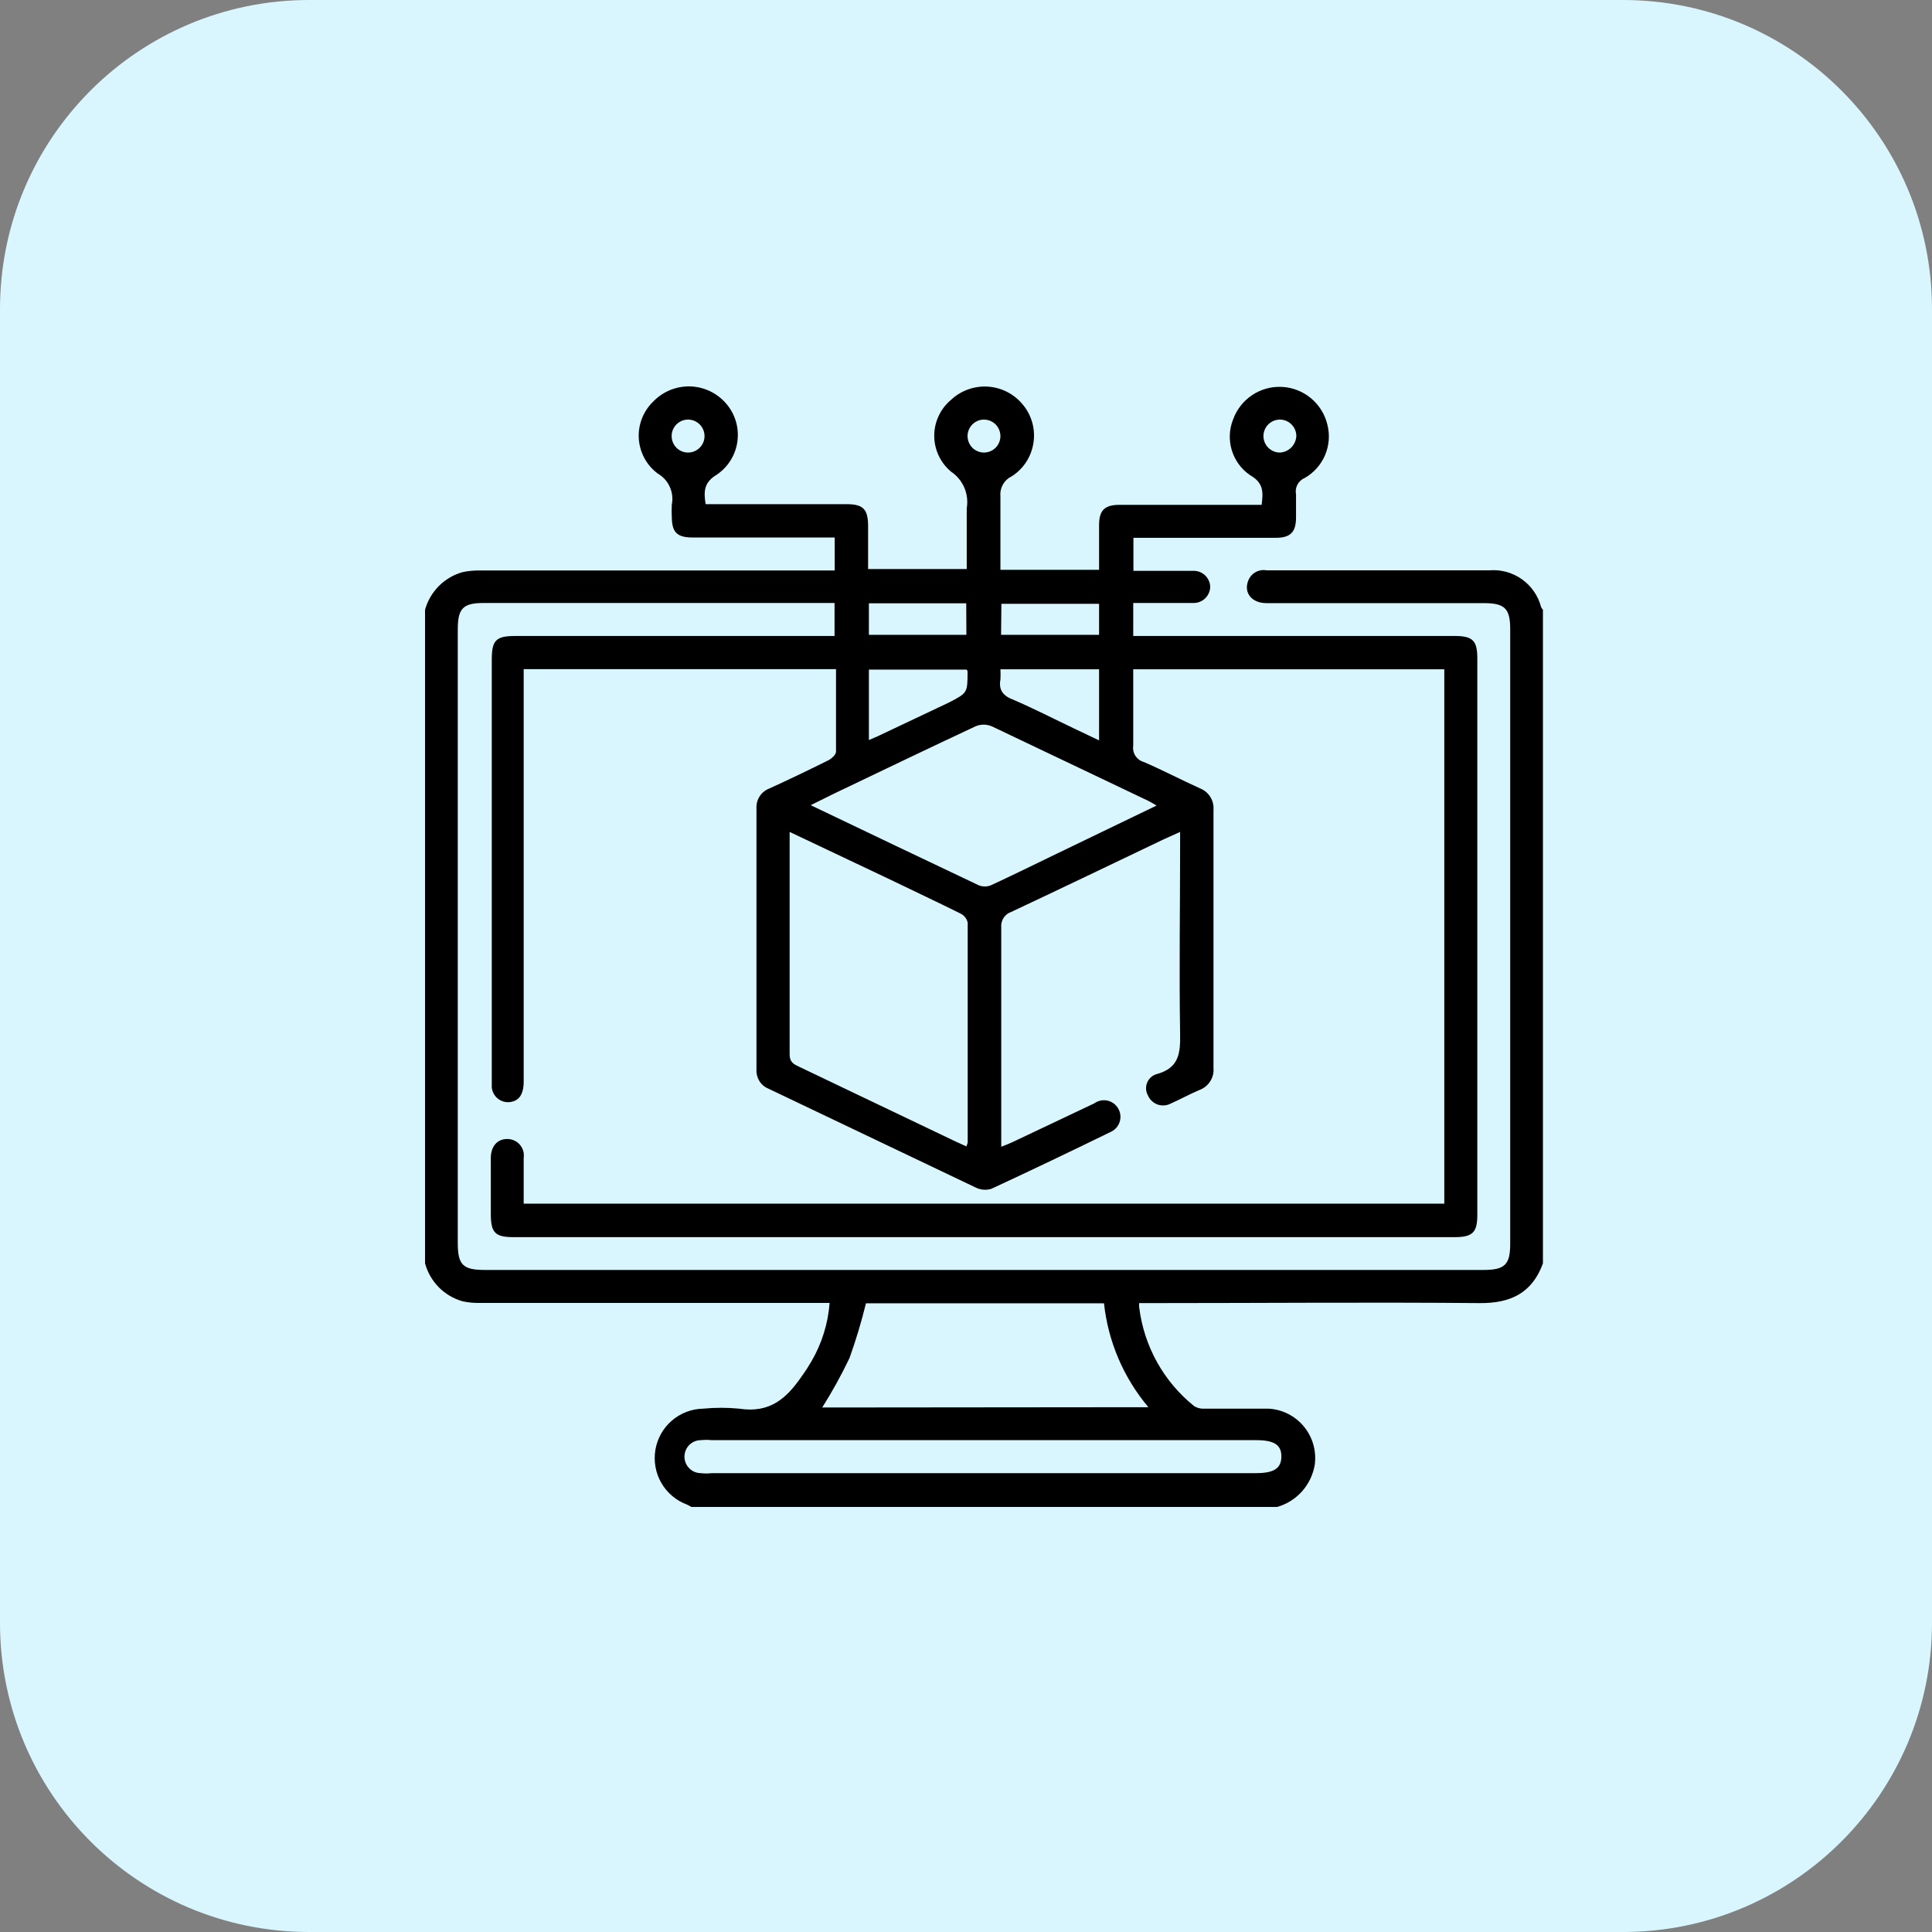 <?xml version="1.0" encoding="UTF-8"?> <svg xmlns="http://www.w3.org/2000/svg" width="50" height="50" viewBox="0 0 50 50" fill="none"><rect x="0" y="0" width="50" height="50" fill="#808080" stroke="none"/><g clip-path="url(#clip0_13_46)"><path d="M42 0H8C3.582 0 0 3.582 0 8V42C0 46.418 3.582 50 8 50H42C46.418 50 50 46.418 50 42V8C50 3.582 46.418 0 42 0Z" fill="#D9F6FE"></path><path d="M11 15.78C11.065 15.548 11.188 15.337 11.358 15.166C11.528 14.996 11.739 14.872 11.97 14.807C12.117 14.776 12.267 14.761 12.417 14.764H21.602V13.911H17.935C17.509 13.911 17.39 13.77 17.386 13.373C17.38 13.269 17.38 13.165 17.386 13.061C17.418 12.905 17.399 12.743 17.333 12.598C17.268 12.453 17.158 12.333 17.02 12.254C16.878 12.148 16.761 12.013 16.677 11.857C16.593 11.7 16.543 11.528 16.532 11.351C16.521 11.174 16.549 10.996 16.613 10.831C16.678 10.665 16.777 10.516 16.905 10.393C17.027 10.266 17.175 10.165 17.337 10.097C17.5 10.03 17.675 9.997 17.852 10C18.028 10.004 18.202 10.044 18.362 10.118C18.522 10.193 18.665 10.299 18.782 10.432C18.899 10.564 18.988 10.72 19.04 10.89C19.093 11.06 19.108 11.239 19.085 11.415C19.063 11.591 19.003 11.76 18.909 11.911C18.816 12.062 18.691 12.191 18.543 12.289C18.22 12.485 18.207 12.715 18.262 13.048H21.917C22.343 13.048 22.466 13.185 22.466 13.612C22.466 13.975 22.466 14.342 22.466 14.726H25.019C25.019 14.649 25.019 14.568 25.019 14.487C25.019 14.06 25.019 13.599 25.019 13.155C25.05 12.975 25.029 12.789 24.957 12.621C24.885 12.453 24.766 12.309 24.614 12.207C24.478 12.094 24.368 11.952 24.293 11.791C24.217 11.63 24.178 11.455 24.178 11.277C24.178 11.099 24.217 10.924 24.293 10.763C24.368 10.602 24.478 10.46 24.614 10.347C24.742 10.227 24.893 10.135 25.058 10.077C25.223 10.018 25.398 9.994 25.572 10.006C25.746 10.018 25.916 10.066 26.071 10.146C26.226 10.227 26.363 10.339 26.474 10.475C26.587 10.611 26.669 10.77 26.716 10.941C26.763 11.112 26.773 11.291 26.745 11.466C26.718 11.641 26.654 11.809 26.557 11.957C26.46 12.106 26.333 12.232 26.184 12.327C26.088 12.372 26.009 12.446 25.956 12.539C25.904 12.631 25.881 12.738 25.891 12.844C25.891 13.471 25.891 14.103 25.891 14.747H28.444C28.444 14.359 28.444 13.975 28.444 13.59C28.444 13.206 28.588 13.065 28.975 13.065H32.651C32.694 12.737 32.702 12.498 32.358 12.301C32.13 12.148 31.962 11.922 31.881 11.659C31.799 11.397 31.81 11.114 31.911 10.859C32.004 10.599 32.178 10.377 32.406 10.225C32.635 10.072 32.907 9.998 33.181 10.013C33.455 10.027 33.718 10.131 33.929 10.307C34.14 10.483 34.289 10.723 34.353 10.991C34.42 11.254 34.398 11.531 34.292 11.78C34.186 12.029 34.001 12.236 33.766 12.37C33.685 12.403 33.618 12.465 33.577 12.543C33.536 12.62 33.523 12.71 33.541 12.796C33.541 12.993 33.541 13.189 33.541 13.39C33.541 13.774 33.396 13.919 33.013 13.919H29.333V14.773H30.469C30.613 14.773 30.754 14.773 30.894 14.773C31.003 14.773 31.108 14.815 31.188 14.89C31.267 14.966 31.314 15.069 31.32 15.178C31.32 15.291 31.275 15.4 31.195 15.48C31.115 15.56 31.007 15.605 30.894 15.605C30.435 15.605 29.971 15.605 29.512 15.605H29.328V16.459H37.646C38.114 16.459 38.233 16.578 38.233 17.039V31.441C38.233 31.897 38.11 32.017 37.646 32.017H13.289C12.812 32.017 12.702 31.902 12.702 31.415C12.702 30.928 12.702 30.455 12.702 29.972C12.702 29.669 12.868 29.477 13.127 29.477C13.189 29.477 13.25 29.489 13.306 29.515C13.363 29.54 13.413 29.577 13.453 29.624C13.494 29.671 13.524 29.726 13.541 29.785C13.558 29.845 13.562 29.907 13.553 29.968C13.553 30.357 13.553 30.741 13.553 31.151H37.378V17.321H29.328C29.328 17.402 29.328 17.483 29.328 17.564C29.328 18.14 29.328 18.717 29.328 19.293C29.314 19.385 29.333 19.48 29.383 19.559C29.434 19.637 29.511 19.695 29.601 19.72C30.094 19.933 30.567 20.181 31.056 20.403C31.166 20.446 31.26 20.523 31.323 20.624C31.386 20.725 31.415 20.843 31.405 20.962C31.405 23.187 31.405 25.412 31.405 27.638C31.416 27.76 31.386 27.883 31.319 27.986C31.253 28.09 31.154 28.168 31.039 28.21C30.788 28.316 30.55 28.449 30.299 28.56C30.246 28.587 30.189 28.604 30.13 28.608C30.071 28.612 30.012 28.604 29.956 28.584C29.9 28.564 29.849 28.532 29.807 28.491C29.764 28.45 29.73 28.401 29.707 28.346C29.679 28.296 29.663 28.239 29.66 28.182C29.658 28.124 29.668 28.067 29.69 28.014C29.713 27.961 29.747 27.913 29.791 27.875C29.834 27.838 29.886 27.81 29.941 27.796C30.515 27.638 30.55 27.253 30.541 26.754C30.515 25.132 30.541 23.51 30.541 21.888V21.53L30.116 21.722C28.801 22.349 27.491 22.981 26.172 23.6C26.09 23.627 26.019 23.682 25.972 23.755C25.925 23.828 25.904 23.915 25.912 24.001C25.912 25.789 25.912 27.582 25.912 29.375V29.678C26.031 29.631 26.112 29.601 26.193 29.563C26.895 29.23 27.601 28.897 28.32 28.555C28.41 28.49 28.521 28.462 28.631 28.478C28.741 28.494 28.84 28.553 28.907 28.641C28.946 28.691 28.973 28.748 28.987 28.81C29.001 28.872 29.001 28.936 28.987 28.997C28.973 29.059 28.946 29.117 28.907 29.167C28.868 29.216 28.819 29.257 28.763 29.285C27.733 29.789 26.698 30.283 25.657 30.766C25.525 30.807 25.382 30.797 25.257 30.736C23.467 29.883 21.677 29.029 19.888 28.175C19.791 28.136 19.709 28.067 19.653 27.978C19.598 27.889 19.571 27.785 19.577 27.68V20.915C19.572 20.806 19.601 20.698 19.661 20.607C19.72 20.516 19.807 20.446 19.909 20.407C20.424 20.172 20.93 19.929 21.436 19.677C21.521 19.634 21.636 19.532 21.636 19.451C21.636 18.747 21.636 18.042 21.636 17.317H13.553V27.988C13.553 28.338 13.421 28.513 13.153 28.525C13.048 28.526 12.946 28.488 12.867 28.418C12.789 28.347 12.739 28.25 12.727 28.146C12.727 28.073 12.727 27.996 12.727 27.919V17.073C12.727 16.57 12.834 16.459 13.336 16.459H21.598V15.605H12.527C11.983 15.605 11.847 15.742 11.847 16.292V32.166C11.847 32.734 11.979 32.866 12.544 32.866H38.395C38.944 32.866 39.084 32.73 39.084 32.188V16.288C39.084 15.746 38.944 15.609 38.399 15.609H32.775C32.396 15.609 32.183 15.341 32.302 15.033C32.337 14.938 32.404 14.859 32.491 14.809C32.578 14.759 32.68 14.742 32.779 14.76H38.544C38.843 14.735 39.142 14.817 39.387 14.991C39.632 15.165 39.808 15.42 39.884 15.712C39.896 15.737 39.911 15.76 39.931 15.78V32.696C39.65 33.472 39.08 33.733 38.289 33.724C35.464 33.699 32.639 33.724 29.818 33.724H29.482C29.477 33.76 29.477 33.796 29.482 33.831C29.605 34.839 30.116 35.758 30.907 36.392C30.986 36.44 31.078 36.462 31.171 36.456C31.724 36.456 32.281 36.456 32.834 36.456C33.01 36.466 33.182 36.513 33.339 36.593C33.495 36.672 33.634 36.784 33.746 36.92C33.858 37.057 33.941 37.215 33.989 37.385C34.037 37.554 34.049 37.732 34.026 37.907C33.983 38.163 33.869 38.402 33.697 38.596C33.524 38.789 33.3 38.93 33.051 39H17.892C17.854 38.976 17.814 38.955 17.773 38.936C17.495 38.832 17.261 38.633 17.113 38.374C16.965 38.116 16.912 37.813 16.962 37.519C17.012 37.225 17.163 36.958 17.389 36.764C17.615 36.57 17.901 36.461 18.199 36.456C18.509 36.426 18.82 36.426 19.13 36.456C19.934 36.58 20.36 36.183 20.751 35.615C20.84 35.493 20.922 35.366 20.998 35.235C21.268 34.773 21.43 34.255 21.47 33.72H12.417C12.267 33.723 12.117 33.709 11.97 33.677C11.738 33.611 11.526 33.486 11.356 33.315C11.186 33.142 11.064 32.929 11 32.696V15.78ZM20.436 21.53C20.436 21.623 20.436 21.67 20.436 21.717C20.436 23.574 20.436 25.431 20.436 27.292C20.436 27.492 20.547 27.544 20.683 27.608L24.729 29.541L25.01 29.669C25.024 29.636 25.036 29.602 25.044 29.567C25.044 27.672 25.044 25.777 25.044 23.881C25.034 23.831 25.013 23.784 24.982 23.743C24.951 23.703 24.911 23.67 24.866 23.647C24.24 23.335 23.61 23.041 22.985 22.738L20.436 21.53ZM29.933 20.847C29.839 20.795 29.775 20.753 29.711 20.723C28.363 20.078 27.018 19.442 25.67 18.798C25.602 18.769 25.53 18.754 25.457 18.754C25.384 18.754 25.311 18.769 25.244 18.798C24.023 19.37 22.806 19.955 21.585 20.539L20.981 20.838C22.453 21.542 23.891 22.23 25.334 22.913C25.432 22.951 25.541 22.951 25.64 22.913C26.214 22.648 26.776 22.37 27.342 22.097L29.933 20.847ZM29.72 36.418C29.078 35.656 28.678 34.72 28.571 33.729H22.411C22.294 34.208 22.152 34.681 21.985 35.146C21.775 35.586 21.539 36.014 21.279 36.426L29.72 36.418ZM25.465 38.125H32.498C32.966 38.125 33.158 38.005 33.162 37.698C33.166 37.391 32.97 37.271 32.511 37.271H18.42C18.327 37.261 18.232 37.261 18.139 37.271C18.026 37.271 17.918 37.316 17.838 37.396C17.759 37.476 17.714 37.585 17.714 37.698C17.714 37.811 17.759 37.92 17.838 38C17.918 38.08 18.026 38.125 18.139 38.125C18.232 38.136 18.327 38.136 18.42 38.125H25.465ZM22.487 19.152C22.589 19.105 22.679 19.075 22.759 19.033L24.563 18.179C25.04 17.931 25.04 17.931 25.04 17.377C25.04 17.377 25.04 17.347 25.014 17.329H22.487V19.152ZM28.444 17.321H25.891C25.896 17.409 25.896 17.497 25.891 17.586C25.84 17.863 25.967 18.012 26.218 18.106C26.755 18.337 27.269 18.602 27.797 18.853L28.444 19.161V17.321ZM25.006 15.614H22.487V16.429H25.01L25.006 15.614ZM25.908 16.429H28.444V15.626H25.916L25.908 16.429ZM18.233 11.286C18.233 11.172 18.188 11.064 18.108 10.984C18.028 10.904 17.92 10.859 17.807 10.859C17.694 10.859 17.586 10.904 17.506 10.984C17.427 11.064 17.382 11.172 17.382 11.286C17.382 11.399 17.427 11.507 17.506 11.587C17.586 11.667 17.694 11.712 17.807 11.712C17.92 11.712 18.028 11.667 18.108 11.587C18.188 11.507 18.233 11.399 18.233 11.286ZM33.549 11.286C33.549 11.172 33.504 11.064 33.424 10.984C33.345 10.904 33.236 10.859 33.124 10.859C33.011 10.859 32.903 10.904 32.823 10.984C32.743 11.064 32.698 11.172 32.698 11.286C32.698 11.399 32.743 11.507 32.823 11.587C32.903 11.667 33.011 11.712 33.124 11.712C33.234 11.706 33.339 11.659 33.418 11.581C33.496 11.502 33.543 11.397 33.549 11.286V11.286ZM25.465 10.859C25.353 10.859 25.244 10.904 25.165 10.984C25.085 11.064 25.04 11.172 25.04 11.286C25.04 11.37 25.065 11.453 25.112 11.523C25.158 11.593 25.225 11.648 25.303 11.68C25.38 11.712 25.466 11.721 25.548 11.704C25.631 11.688 25.707 11.647 25.766 11.587C25.826 11.528 25.866 11.452 25.883 11.369C25.899 11.286 25.891 11.2 25.858 11.122C25.826 11.044 25.772 10.977 25.702 10.931C25.632 10.884 25.549 10.859 25.465 10.859Z" fill="black"></path></g><defs><clipPath id="clip0_13_46"><rect width="50" height="50" fill="white"></rect></clipPath></defs></svg> 